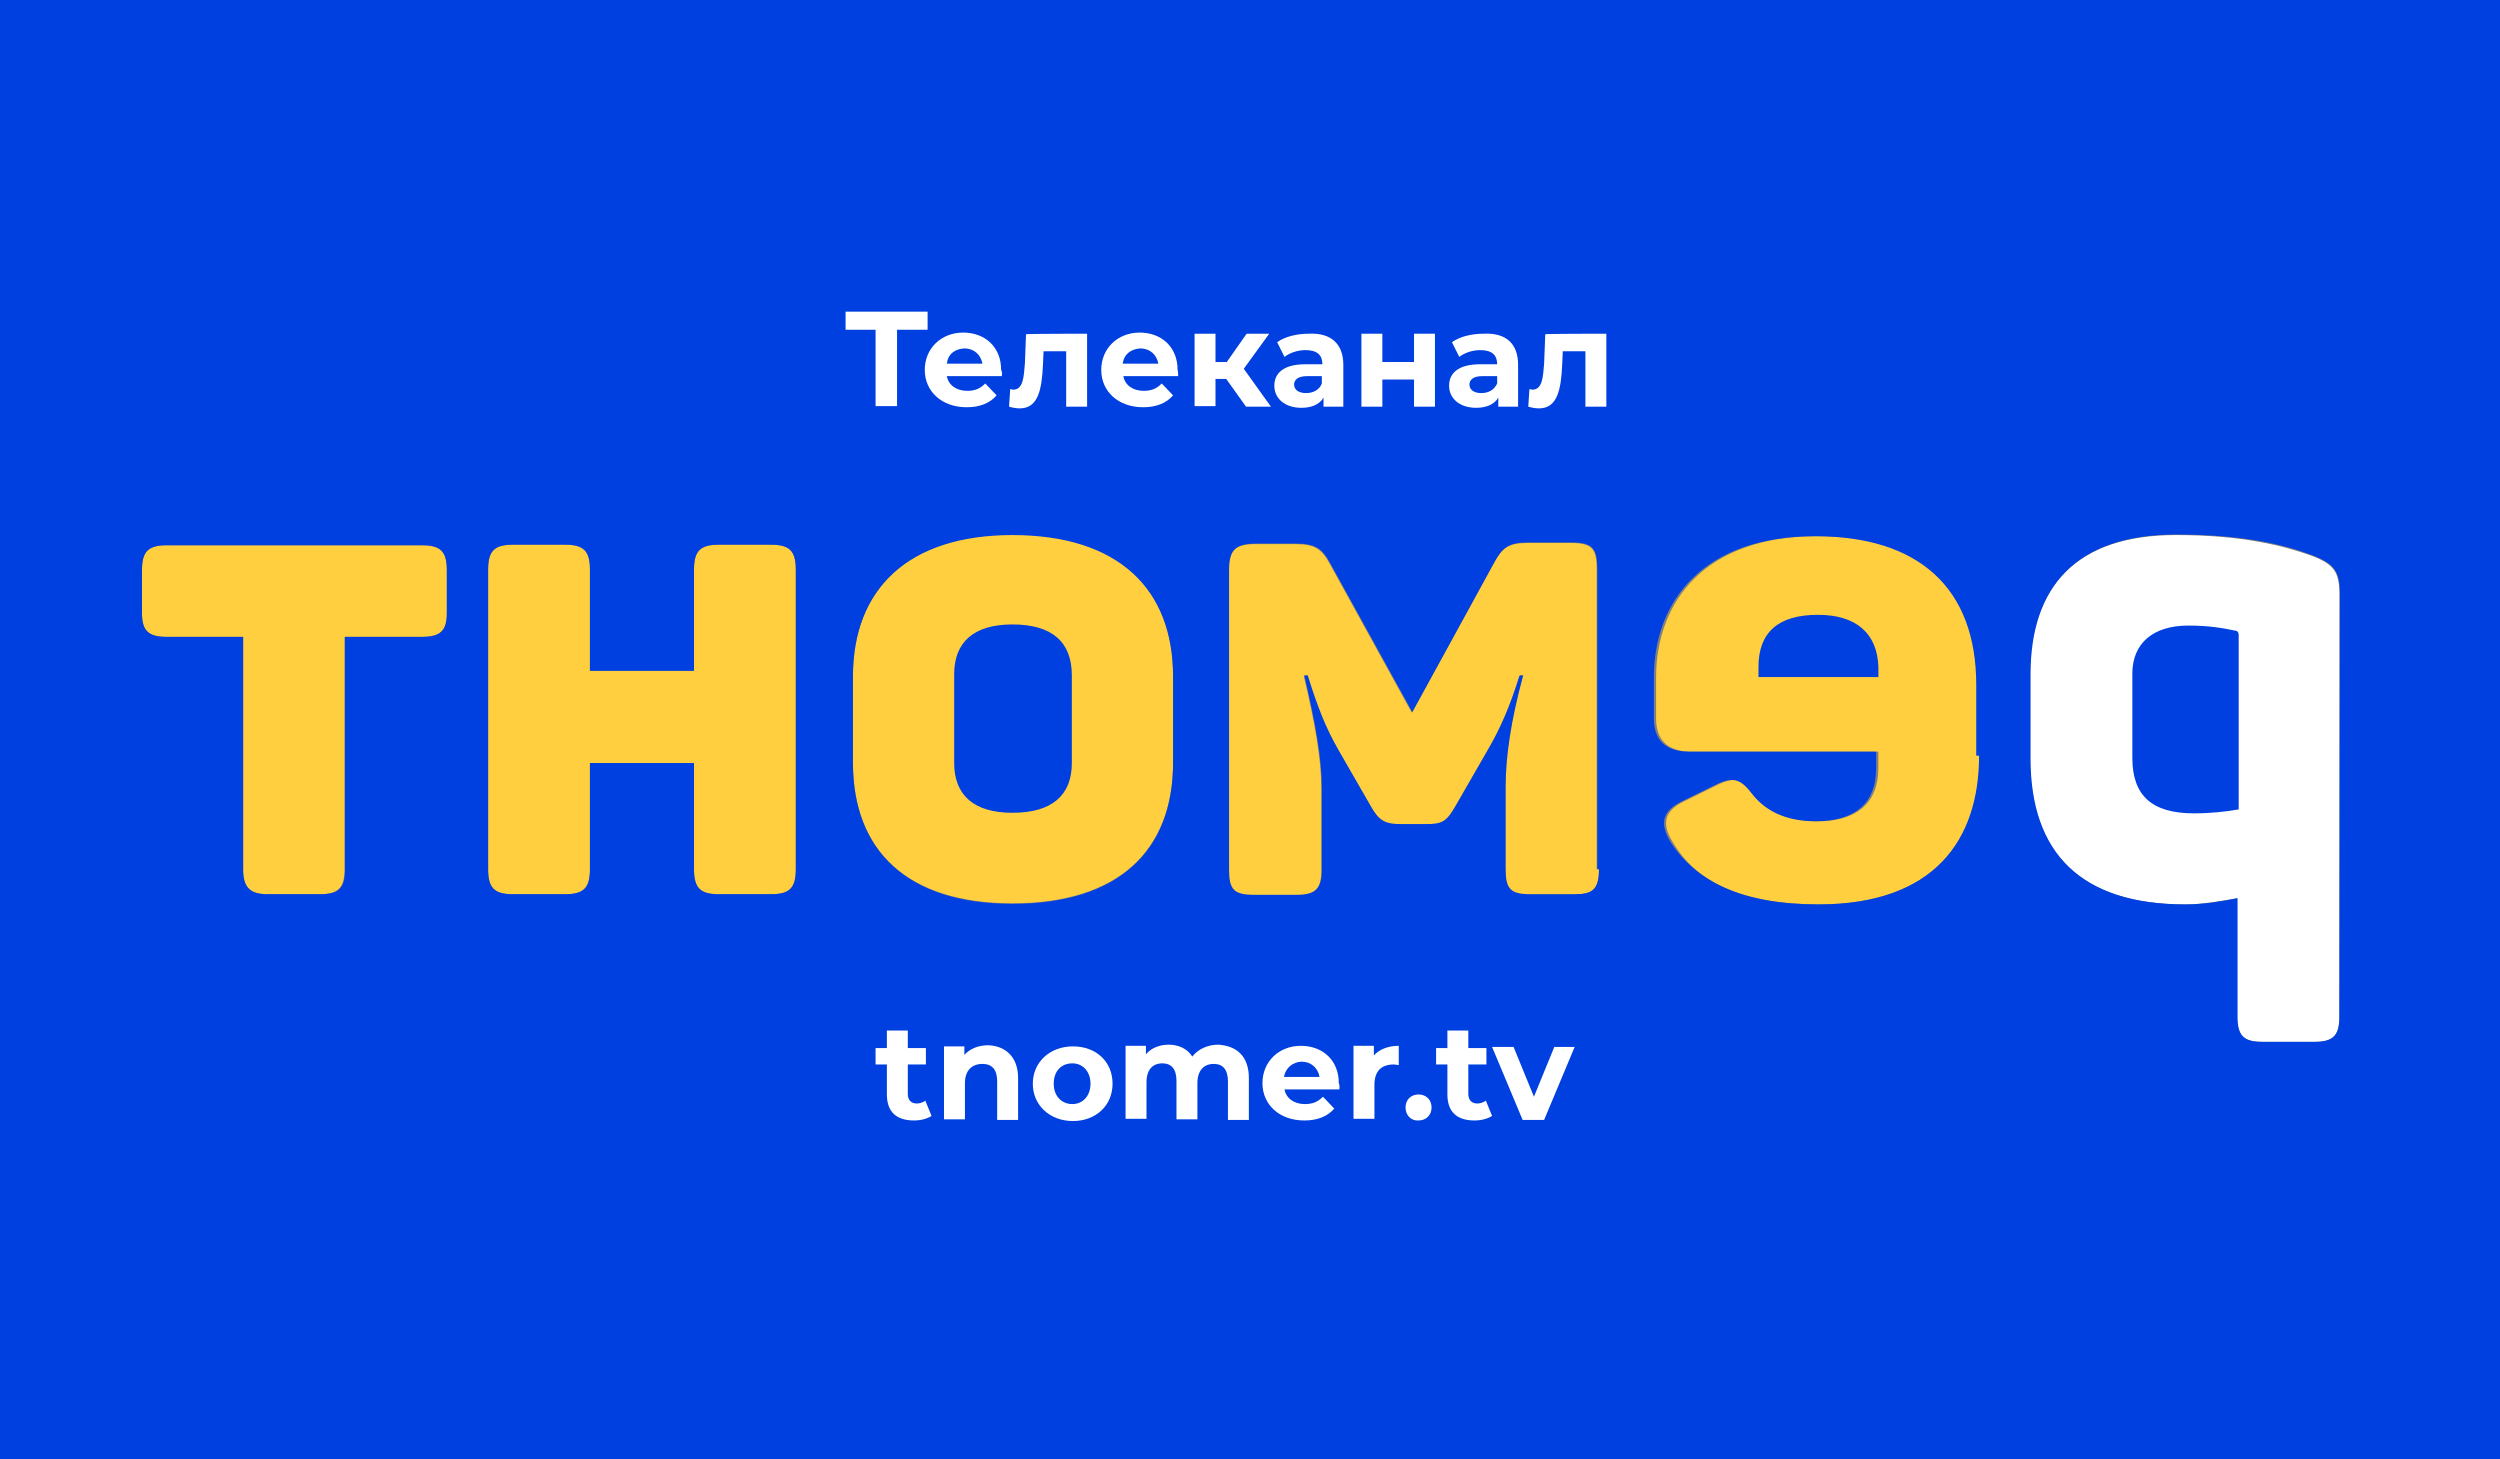 <?xml version="1.0" encoding="UTF-8"?> <!-- Generator: Adobe Illustrator 26.0.1, SVG Export Plug-In . SVG Version: 6.00 Build 0) --> <svg xmlns="http://www.w3.org/2000/svg" xmlns:xlink="http://www.w3.org/1999/xlink" id="Layer_1" x="0px" y="0px" viewBox="0 0 442 258" style="enable-background:new 0 0 442 258;" xml:space="preserve"><rect x="0" y="0" width="442" height="258" fill="#808080" stroke="none"/> <style type="text/css"> .st0{fill:#FFFFFF;} .st1{fill:#FFCF3F;} .st2{fill:#003FE0;} </style> <g> <path class="st0" d="M409.2,184.2c3.3,0,4.4-1.1,4.4-4.4v-74.7c0-3.9-0.9-5.3-4.8-6.8c-5-1.8-12.3-3.7-24.1-3.7 c-17.7,0-25.8,9.2-25.8,24.7v14.8c0,16.8,9,25.8,27.4,25.8c3.1,0,6.3-0.6,9.2-1.1v21c0,3.3,1.1,4.4,4.4,4.4L409.2,184.2 L409.2,184.2z M395.2,111.5c-2.4-0.6-4.8-0.9-8.3-0.9c-6.3,0-9.9,3.1-9.9,8.7v14.8c0,6.6,3.5,9.8,10.9,9.8c2.9,0,5.7-0.4,7.9-0.7 v-30.9C395.8,111.9,395.6,111.5,395.2,111.5z"></path> <path class="st1" d="M74.6,112.6c3.3,0,4.4-1.1,4.4-4.2v-7.6c0-3.3-1.1-4.4-4.4-4.4H29.5c-3.3,0-4.4,1.1-4.4,4.4v7.6 c0,3.1,1.1,4.2,4.4,4.2h13.4v41.1c0,3.3,1.3,4.4,4.4,4.4h9.2c3.3,0,4.4-1.1,4.4-4.4v-41.1H74.6z M136.3,158.1 c3.3,0,4.4-1.1,4.4-4.4v-53c0-3.3-1.1-4.4-4.4-4.4h-9.2c-3.3,0-4.4,1.1-4.4,4.4v17.9h-18.4v-17.9c0-3.3-1.1-4.4-4.4-4.4h-9.2 c-3.3,0-4.4,1.1-4.4,4.4v53c0,3.3,1.1,4.4,4.4,4.4h9.2c3.3,0,4.4-1.1,4.4-4.4v-18.8h18.4v18.8c0,3.3,1.1,4.4,4.4,4.4H136.3z M179,159.7c18.8,0,28.4-9.4,28.4-24.9v-15.3c0-15.5-9.6-25-28.4-25c-18.4,0-28.2,9.6-28.2,25v15.3 C150.8,150.4,160.4,159.7,179,159.7z M278.5,158.1c3.1,0,4.2-0.9,4.2-4.4h-0.4v-52.9c0-3.7-0.7-4.8-4.6-4.8h-7.6 c-3.5,0-4.6,0.9-6.1,3.7L249.6,126l-14.5-26.3c-1.5-2.8-2.8-3.5-6.3-3.5H222c-3.9,0-4.8,1.3-4.8,4.8v52.9c0,3.5,0.9,4.4,4.4,4.4 h7.6c3.3,0,4.4-1.1,4.4-4.4v-14.5c0-5.2-1.1-11.4-3.1-19.9h0.6c1.8,5.7,3.1,9,5.5,13.3l5.7,9.9c1.5,2.6,2.6,3.1,5.3,3.1h4.4 c2.9,0,3.7-0.6,5.2-3.1l5.7-9.9c2.4-4.1,4.1-7.9,5.7-13.3h0.6c-2.2,8.1-3.1,14.5-3.1,19.7v14.6c0,3.5,0.9,4.4,4.4,4.4h8V158.1z M321.6,159.9c20.4,0,28.4-11.4,28.4-26.3h-0.2v-12.5c0-17.1-10.1-26.3-28.5-26.3c-19.7,0-28.5,11.4-28.5,25v7.2 c0,3.5,1.7,5.9,6.3,5.9h33v2.9c0,6.4-4.1,9.4-10.7,9.4c-5.5,0-9-2-11.2-4.8c-2-2.6-3.3-3.3-6.8-1.5l-5.9,2.9 c-3.3,1.7-3.7,3.9-1.8,7C299.8,155.9,307.9,159.9,321.6,159.9z M321.4,108.7c-7,0-10.5,3.1-10.5,9.2v1.8h21.2v-1.8 C331.9,112,328.2,108.7,321.4,108.7z M179,110.4c-6.8,0-10.3,3.1-10.3,8.8v15.7c0,5.7,3.5,8.8,10.3,8.8c7,0,10.5-3.1,10.5-8.8 v-15.5C189.5,113.5,186,110.4,179,110.4z"></path> <path class="st2" d="M0,0v258h442V0H0z M79,108.4c0,3.1-1.1,4.2-4.4,4.2H61v41.1c0,3.3-1.1,4.4-4.4,4.4h-9.2 c-3.1,0-4.4-1.1-4.4-4.4v-41.1H29.5c-3.3,0-4.4-1.1-4.4-4.2v-7.6c0-3.3,1.1-4.4,4.4-4.4h45.1c3.3,0,4.4,1.1,4.4,4.4V108.4z M140.7,153.7c0,3.3-1.1,4.4-4.4,4.4h-9.2c-3.3,0-4.4-1.1-4.4-4.4v-18.8h-18.4v18.8c0,3.3-1.1,4.4-4.4,4.4h-9.2 c-3.3,0-4.4-1.1-4.4-4.4v-53c0-3.3,1.1-4.4,4.4-4.4h9.2c3.3,0,4.4,1.1,4.4,4.4v17.9h18.4v-17.9c0-3.3,1.1-4.4,4.4-4.4h9.2 c3.3,0,4.4,1.1,4.4,4.4V153.7z M207.4,134.9c0,15.5-9.6,24.9-28.4,24.9c-18.6,0-28.2-9.4-28.2-24.9v-15.3c0-15.5,9.8-25,28.2-25 c18.8,0,28.4,9.6,28.4,25V134.9z M282.7,153.7c0,3.5-1.1,4.4-4.2,4.4h-7.9c-3.5,0-4.4-0.9-4.4-4.4v-14.6c0-5.2,0.9-11.6,3.1-19.7 h-0.6c-1.7,5.3-3.3,9.2-5.7,13.3l-5.7,9.9c-1.5,2.6-2.2,3.1-5.2,3.1h-4.4c-2.8,0-3.9-0.6-5.3-3.1l-5.7-9.9 c-2.4-4.2-3.7-7.6-5.5-13.3h-0.6c2,8.5,3.1,14.7,3.1,19.9v14.5c0,3.3-1.1,4.4-4.4,4.4h-7.6c-3.5,0-4.4-0.9-4.4-4.4v-52.9 c0-3.5,0.9-4.8,4.8-4.8h6.8c3.5,0,4.8,0.7,6.3,3.5l14.5,26.3l14.4-26.3c1.5-2.8,2.6-3.7,6.1-3.7h7.6c3.9,0,4.6,1.1,4.6,4.8v52.9 L282.7,153.7L282.7,153.7z M349.9,133.6c0,14.9-7.9,26.3-28.4,26.3c-13.6,0-21.7-4.1-26.2-11.1c-1.8-3.1-1.5-5.3,1.8-7l5.9-2.9 c3.5-1.8,4.8-1.1,6.8,1.5c2.2,2.8,5.7,4.8,11.2,4.8c6.6,0,10.7-2.9,10.7-9.4v-2.9h-33c-4.6,0-6.3-2.4-6.3-5.9v-7.2 c0-13.6,8.8-25,28.5-25c18.4,0,28.5,9.2,28.5,26.3v12.5L349.9,133.6L349.9,133.6z M413.6,179.8c0,3.3-1.1,4.4-4.4,4.4H400 c-3.3,0-4.4-1.1-4.4-4.4v-21c-2.9,0.6-6.1,1.1-9.2,1.1c-18.4,0-27.4-9-27.4-25.8v-14.9c0-15.5,8.1-24.7,25.8-24.7 c11.8,0,19.2,1.8,24.1,3.7c3.9,1.5,4.8,2.9,4.8,6.8L413.6,179.8L413.6,179.8z M310.9,117.9c0-6.1,3.5-9.2,10.5-9.2 c6.8,0,10.5,3.3,10.7,9.2v1.8h-21.2V117.9z M168.7,119.2c0-5.7,3.5-8.8,10.3-8.8c7,0,10.5,3.1,10.5,9v15.5c0,5.7-3.5,8.8-10.5,8.8 c-6.8,0-10.3-3.1-10.3-8.8V119.2z M386.9,110.6c3.5,0,5.9,0.4,8.3,0.9c0.4,0,0.6,0.4,0.6,0.7v30.9c-2.2,0.4-5,0.7-7.9,0.7 c-7.4,0-10.9-3.1-10.9-9.8v-14.9C377,113.7,380.7,110.6,386.9,110.6z"></path> <g> <path class="st0" d="M163.9,58.3h-5.3v13.5h-3.8V58.3h-5.3v-3.2h14.5V58.3z"></path> <path class="st0" d="M177.1,66.5h-9.7c0.3,1.6,1.7,2.6,3.6,2.6c1.4,0,2.3-0.4,3.2-1.3l2,2.1c-1.2,1.4-3,2.1-5.3,2.1 c-4.4,0-7.4-2.8-7.4-6.6s2.9-6.6,6.8-6.6c3.8,0,6.7,2.5,6.7,6.6C177.2,65.8,177.2,66.2,177.1,66.5z M167.4,64.3h6.3 c-0.3-1.6-1.5-2.7-3.2-2.7C168.8,61.7,167.6,62.6,167.4,64.3z"></path> <path class="st0" d="M192.2,59v12.9h-3.7v-9.8h-4l-0.1,2.3c-0.2,4.6-0.9,7.8-4.1,7.8c-0.6,0-1.2-0.1-1.9-0.3l0.2-3.1 c0.2,0,0.4,0.1,0.5,0.1c1.8,0,1.9-2.2,2.1-4.6l0.2-5.2C181.3,59,192.2,59,192.2,59z"></path> <path class="st0" d="M208.3,66.5h-9.7c0.3,1.6,1.7,2.6,3.6,2.6c1.4,0,2.3-0.4,3.2-1.3l2,2.1c-1.2,1.4-3,2.1-5.3,2.1 c-4.4,0-7.4-2.8-7.4-6.6s2.9-6.6,6.8-6.6c3.8,0,6.7,2.5,6.7,6.6C208.3,65.8,208.3,66.2,208.3,66.5z M198.5,64.3h6.3 c-0.3-1.6-1.5-2.7-3.2-2.7C200,61.7,198.7,62.6,198.5,64.3z"></path> <path class="st0" d="M216.8,67h-1.9v4.8h-3.7V59h3.7v5h2l3.5-5h4l-4.5,6.2l4.8,6.7h-4.4L216.8,67z"></path> <path class="st0" d="M237.5,64.5v7.4h-3.5v-1.6c-0.7,1.2-2.1,1.8-3.9,1.8c-3,0-4.8-1.7-4.8-3.9s1.6-3.8,5.5-3.8h3 c0-1.6-0.9-2.5-3-2.5c-1.4,0-2.8,0.5-3.7,1.2l-1.3-2.6c1.4-1,3.5-1.5,5.6-1.5C235.2,58.8,237.5,60.7,237.5,64.5z M233.7,67.8v-1.3 h-2.6c-1.7,0-2.3,0.7-2.3,1.5c0,0.9,0.8,1.5,2.1,1.5C232.2,69.5,233.3,68.9,233.7,67.8z"></path> <path class="st0" d="M240.7,59h3.7v5h5.6v-5h3.7v12.9H250v-4.8h-5.6v4.8h-3.7V59z"></path> <path class="st0" d="M268.4,64.5v7.4h-3.5v-1.6c-0.7,1.2-2.1,1.8-3.9,1.8c-3,0-4.8-1.7-4.8-3.9s1.6-3.8,5.5-3.8h3 c0-1.6-0.9-2.5-3-2.5c-1.4,0-2.8,0.5-3.7,1.2l-1.3-2.6c1.4-1,3.5-1.5,5.6-1.5C266.2,58.8,268.4,60.7,268.4,64.5z M264.7,67.8v-1.3 h-2.6c-1.7,0-2.3,0.7-2.3,1.5c0,0.9,0.8,1.5,2.1,1.5C263.2,69.5,264.2,68.9,264.7,67.8z"></path> <path class="st0" d="M284,59v12.9h-3.7v-9.8h-4l-0.1,2.3c-0.2,4.6-0.9,7.8-4.1,7.8c-0.6,0-1.2-0.1-1.9-0.3l0.2-3.1 c0.2,0,0.4,0.1,0.5,0.1c1.8,0,1.9-2.2,2.1-4.6l0.2-5.2C273.1,59,284,59,284,59z"></path> </g> <g> <path class="st0" d="M164.7,197.3c-0.8,0.5-1.9,0.8-3.1,0.8c-3.1,0-4.8-1.5-4.8-4.6v-5.3h-2v-2.9h2v-3.1h3.7v3.1h3.2v2.9h-3.2v5.2 c0,1.1,0.6,1.7,1.6,1.7c0.5,0,1.1-0.2,1.5-0.5L164.7,197.3z"></path> <path class="st0" d="M180,190.6v7.4h-3.7v-6.8c0-2.1-0.9-3.1-2.6-3.1c-1.8,0-3.1,1.1-3.1,3.4v6.4h-3.7v-12.9h3.6v1.5 c1-1.1,2.5-1.7,4.2-1.7C177.6,184.9,180,186.7,180,190.6z"></path> <path class="st0" d="M182.6,191.6c0-3.8,3-6.6,7.1-6.6c4.1,0,7,2.7,7,6.6c0,3.9-3,6.6-7,6.6C185.6,198.2,182.6,195.4,182.6,191.6z M192.8,191.6c0-2.2-1.4-3.6-3.2-3.6c-1.9,0-3.3,1.3-3.3,3.6c0,2.3,1.5,3.6,3.3,3.6S192.8,193.8,192.8,191.6z"></path> <path class="st0" d="M220.8,190.6v7.4h-3.7v-6.8c0-2.1-0.9-3.1-2.5-3.1c-1.7,0-2.9,1.1-2.9,3.4v6.4h-3.7v-6.8 c0-2.1-0.9-3.1-2.5-3.1c-1.7,0-2.8,1.1-2.8,3.4v6.4h-3.7v-12.9h3.6v1.5c0.9-1.1,2.4-1.7,4-1.7c1.8,0,3.3,0.7,4.2,2.1 c1-1.3,2.7-2.1,4.6-2.1C218.6,184.9,220.8,186.7,220.8,190.6z"></path> <path class="st0" d="M236.8,192.6h-9.7c0.3,1.6,1.7,2.6,3.6,2.6c1.4,0,2.3-0.4,3.2-1.3l2,2.1c-1.2,1.4-3,2.1-5.3,2.1 c-4.4,0-7.4-2.8-7.4-6.6s2.9-6.6,6.8-6.6c3.8,0,6.7,2.5,6.7,6.6C236.9,191.9,236.8,192.3,236.8,192.6z M227,190.4h6.3 c-0.3-1.6-1.5-2.7-3.2-2.7C228.5,187.8,227.3,188.8,227,190.4z"></path> <path class="st0" d="M247.3,184.9v3.4c-0.3,0-0.5-0.1-0.9-0.1c-2.1,0-3.4,1.1-3.4,3.6v6h-3.7v-12.9h3.6v1.7 C243.8,185.6,245.3,184.9,247.3,184.9z"></path> <path class="st0" d="M248.5,195.8c0-1.4,1-2.3,2.3-2.3c1.3,0,2.3,0.9,2.3,2.3c0,1.4-1,2.3-2.3,2.3 C249.5,198.2,248.5,197.2,248.5,195.8z"></path> <path class="st0" d="M263.8,197.3c-0.8,0.5-1.9,0.8-3.1,0.8c-3.1,0-4.8-1.5-4.8-4.6v-5.3h-2v-2.9h2v-3.1h3.7v3.1h3.2v2.9h-3.2v5.2 c0,1.1,0.6,1.7,1.6,1.7c0.5,0,1.1-0.2,1.5-0.5L263.8,197.3z"></path> <path class="st0" d="M278.4,185.1L273,198h-3.8l-5.4-12.9h3.8l3.6,8.8l3.6-8.8H278.4z"></path> </g> </g> </svg> 